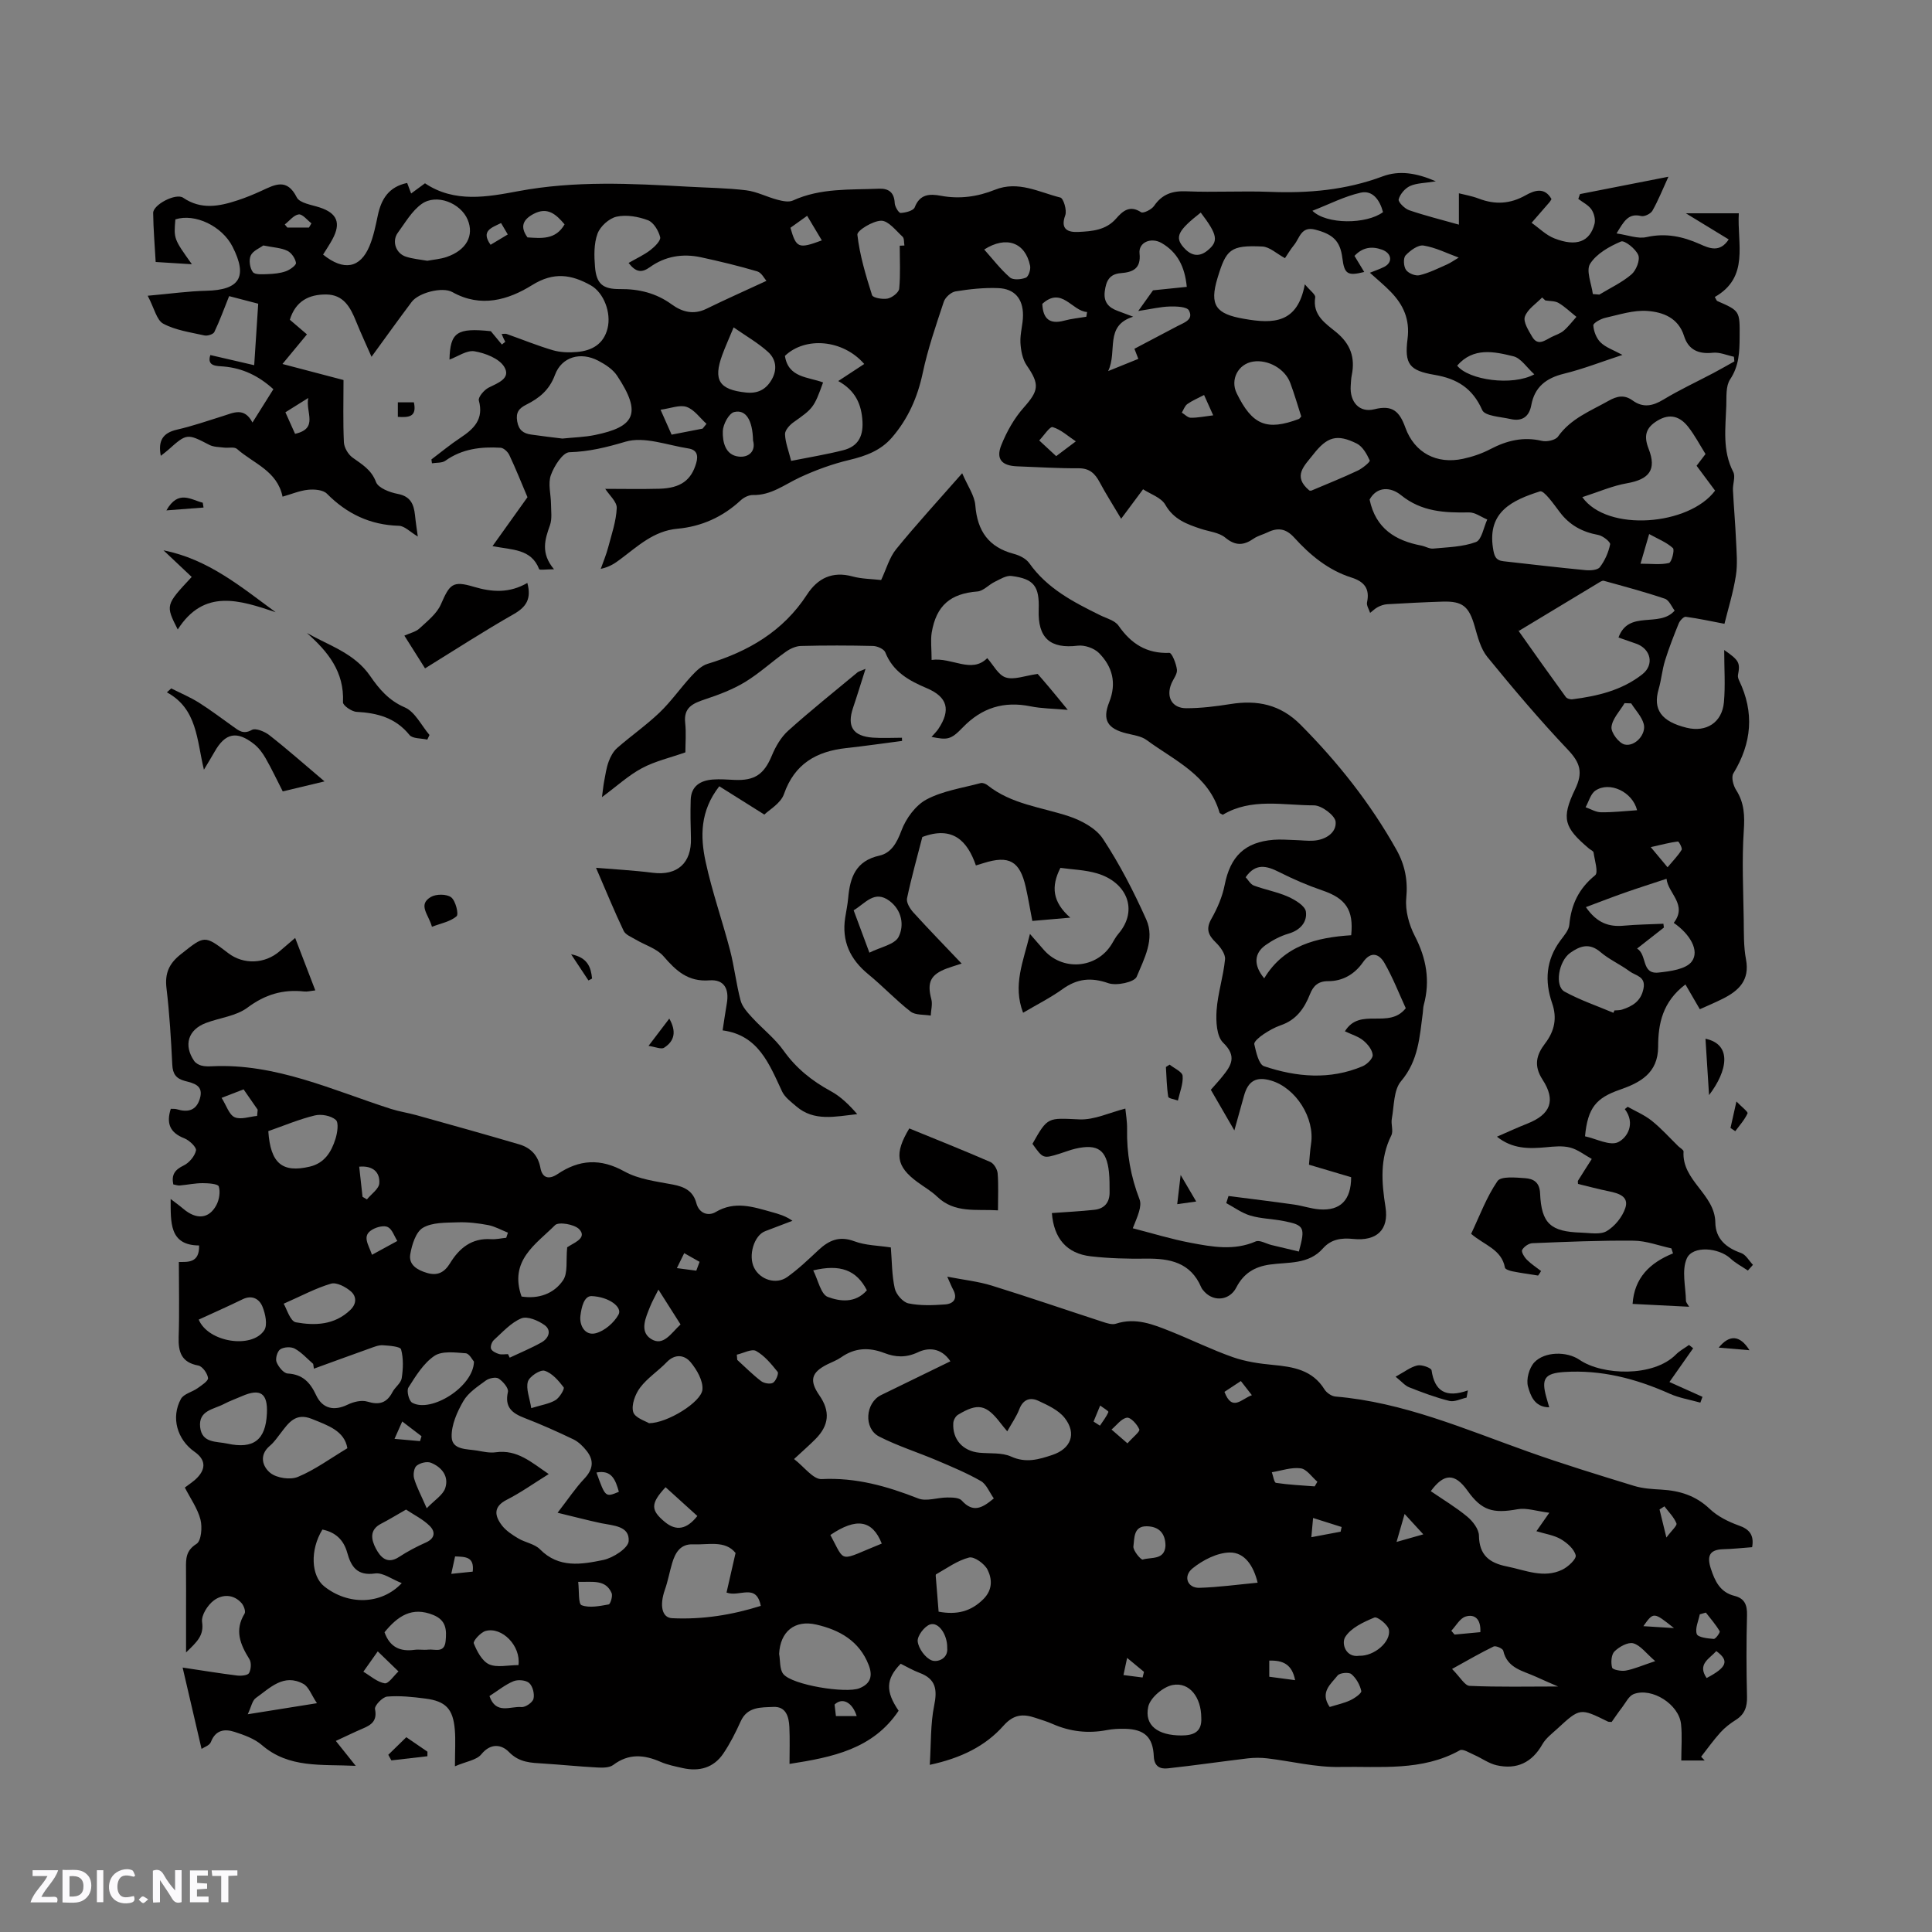 <svg enable-background="new 0 0 400 400" viewBox="0 0 400 400" xmlns="http://www.w3.org/2000/svg"><rect x="0" y="0" width="400" height="400" fill="#808080" stroke="none"/><path d="m37.59 393.81c-.92.31-1.52.05-2-.78-.7-1.2-1.52-2.34-2.47-3.78v4.59c-.55.03-.95.05-1.41.07-.03-.37-.06-.64-.06-.91 0-1.91 0-3.81 0-5.7 1.13-.41 1.77-.03 2.29.91.62 1.11 1.38 2.14 2.31 3.19v-4.2h1.35v6.61z" fill="#fbfafc"/><path d="m12.94 393.88v-6.75c1.9.19 3.93-.54 5.37 1.29.8 1.01.78 2.88.03 3.97-1.37 1.97-3.4 1.51-5.4 1.49m1.45-1.22c2.04.12 2.92-.58 2.89-2.21-.03-1.51-.98-2.19-2.89-2z" fill="#fbfafc"/><path d="m11.81 393.87h-5.49c.68-2.18 2.47-3.48 3.51-5.45h-3.08v-1.21h5.29c-.71 2.13-2.44 3.48-3.47 5.51.86 0 1.63.04 2.39-.01.79-.05 1.14.21.85 1.16" fill="#fbfafc"/><path d="m39.33 393.86v-6.61h3.7v1.07h-2.22v1.52c.68.04 1.34.09 2.07.13v1.07c-.72.05-1.38.09-2.1.14v1.48h2.4v1.19h-3.85z" fill="#fbfafc"/><path d="m27.71 388.56c-1.15-.3-2.46-.61-3.1.64-.37.73-.41 1.93-.06 2.67.63 1.35 1.99.93 3.17.68.35.94-.01 1.32-.93 1.46-1.62.25-3.05-.27-3.76-1.48-.73-1.24-.6-3.03.31-4.17.88-1.11 2.71-1.7 4-1.16.32.13.44.74.65 1.12-.1.08-.19.16-.28.24" fill="#fbfafc"/><path d="m49.15 387.24v1.07c-.59.02-1.17.05-1.87.08v5.44h-1.48v-5.44h-1.85c-.05-.4-.08-.73-.13-1.15z" fill="#fbfafc"/><path d="m20.06 387.21h1.33v6.62h-1.33z" fill="#fbfafc"/><path d="m30.68 393.25c-.49.38-.8.79-1.05.76-.32-.05-.6-.45-.9-.7.26-.24.51-.64.8-.67.29-.04.62.3 1.15.61" fill="#fbfafc"/><g fill="#010000"><path d="m362.76 320.33c-2.01.15-4 .37-6 .42-2.88.08-3.37 1.47-2.56 3.98.85 2.63 1.93 4.94 4.91 5.68 2.12.53 2.64 1.9 2.59 4-.15 5.62-.14 11.24 0 16.86.05 2.11-.48 3.65-2.29 4.8-1.16.73-2.29 1.59-3.2 2.6-1.44 1.59-2.69 3.35-4.01 5.04.25.26.49.52.74.78-1.44 0-2.88 0-4.85 0 0-2.56.21-5.08-.05-7.54-.43-4.07-5.99-7.63-9.78-6.22-1.02.38-1.67 1.79-2.43 2.78-.77.99-1.47 2.04-2.15 3-.38-.03-.6.01-.77-.07-5.77-2.85-5.78-2.86-10.49 1.48-1.09 1-2.36 1.95-3.07 3.19-2.16 3.82-5.32 5.31-9.49 4.37-1.63-.37-3.09-1.47-4.67-2.16-.96-.42-2.32-1.29-2.93-.95-7.86 4.4-16.51 3.3-24.88 3.46-4.99.1-9.99-1.19-15-1.78-1.33-.16-2.71-.15-4.03 0-5.54.66-11.05 1.47-16.59 2.07-1.59.17-2.79-.4-2.88-2.49-.17-3.99-1.94-5.6-5.94-5.7-1.26-.03-2.56.03-3.8.27-3.87.74-7.58.32-11.18-1.26-1.16-.51-2.38-.88-3.59-1.28-2.53-.85-4.49-.76-6.6 1.62-3.78 4.26-8.81 6.72-15.27 8.11.28-4.43.13-8.45.91-12.27.68-3.33.35-5.51-3.02-6.77-1.37-.51-2.65-1.27-3.91-1.89-3.13 3.19-3.14 5.76-.43 9.73-5.32 7.94-13.66 9.62-22.59 11.01 0-2.59.09-5.12-.03-7.63-.1-2.12-.68-4.3-3.33-4.17-2.52.12-5.36-.1-6.75 2.99-1.04 2.3-2.19 4.59-3.6 6.67-2 2.95-4.99 3.77-8.41 3-1.55-.35-3.14-.66-4.58-1.29-3.41-1.49-6.59-1.77-9.79.64-.8.6-2.2.59-3.31.53-3.7-.19-7.39-.58-11.09-.81-2.61-.17-5.03-.17-7.19-2.39-1.49-1.54-3.75-1.96-5.73.47-.98 1.21-3.12 1.47-5.46 2.48 0-3.23.16-5.44-.03-7.63-.37-4.26-1.88-5.85-6.09-6.39-2.62-.34-5.3-.63-7.91-.41-.96.08-2.66 1.88-2.52 2.59.49 2.43-.74 3.27-2.54 4.03-1.74.74-3.44 1.58-5.57 2.56 1.29 1.62 2.43 3.05 4.12 5.16-7.21-.35-13.82.54-19.44-4.31-1.53-1.32-3.66-2.08-5.64-2.72-2.03-.66-3.93-.44-4.9 2.08-.28.74-1.49 1.12-1.94 1.44-1.35-5.82-2.59-11.13-3.92-16.84 4.01.6 7.64 1.2 11.28 1.65.83.1 2.2-.02 2.47-.51.43-.77.52-2.18.07-2.89-1.89-3.03-3.12-5.96-.99-9.42.27-.44-.15-1.61-.6-2.14-1.67-1.93-4.02-1.88-5.75-.6-1.29.95-2.65 3.09-2.45 4.48.41 2.79-1.02 4.08-3.32 6.3 0-3.23 0-5.69 0-8.15 0-3.08.02-6.15-.01-9.23-.02-2.02-.04-3.71 2.18-5.1.98-.61 1.22-3.44.82-5.01-.59-2.3-2.07-4.36-3.24-6.65.82-.64 1.81-1.24 2.58-2.05 1.88-1.97 1.64-3.81-.58-5.36-3.59-2.52-4.92-7.09-2.81-10.94.58-1.05 2.33-1.42 3.45-2.22.85-.61 2.24-1.5 2.16-2.11-.12-.96-1.16-2.42-2.01-2.58-3.52-.65-4.17-2.81-4.07-5.93.17-5.07.04-10.16.04-15.51 1.79-.02 4.3.29 4.19-3.42-6.23-.04-5.86-4.83-5.89-9.62.87.67 1.77 1.31 2.61 2.02 2.71 2.31 5.32 2.13 6.86-.76.59-1.11.85-2.73.49-3.87-.17-.53-2.17-.67-3.33-.67-1.58 0-3.15.34-4.73.48-.4.04-.82-.12-1.35-.22-.42-2 .32-3.04 2.15-3.92 1.14-.55 2.29-1.92 2.55-3.11.14-.66-1.39-2.12-2.43-2.52-3-1.17-3.75-3.12-2.79-6.1.44.03.87-.03 1.26.09 2.25.68 4.01.31 4.76-2.2.84-2.8-1.33-3.19-3.13-3.67-1.8-.49-2.49-1.45-2.58-3.34-.26-5.29-.57-10.59-1.2-15.85-.37-3.08.52-5.1 2.95-7.02 4.96-3.92 4.85-4.05 9.84-.24 3.16 2.42 7.6 2.25 10.65-.41.95-.83 1.91-1.64 3.2-2.74 1.42 3.71 2.74 7.12 4.17 10.86-.95.1-1.63.3-2.28.23-4.4-.49-8.12.61-11.78 3.35-2.34 1.74-5.7 2.08-8.57 3.16-3.71 1.39-4.69 4.59-2.45 7.87.31.45.93.8 1.47.95.7.19 1.47.19 2.21.15 13.23-.64 24.96 4.95 37.1 8.84 1.7.54 3.49.8 5.22 1.28 7.1 1.98 14.2 3.96 21.27 6.04 2.39.7 3.94 2.27 4.42 4.89.4 2.16 1.81 2.43 3.53 1.28 4.51-3.03 8.87-3.32 13.85-.56 2.95 1.64 6.64 2.07 10.05 2.72 2.42.46 4.19 1.35 4.85 3.84.59 2.23 2.54 2.71 3.98 1.86 4-2.38 7.77-1.08 11.65 0 1.4.39 2.8.77 4.27 1.8-1.88.72-3.76 1.45-5.64 2.15-2.31.86-3.58 5.07-2.28 7.61 1.24 2.44 4.54 3.52 6.83 1.89 2.32-1.65 4.4-3.65 6.49-5.6 2.16-2.01 4.31-2.97 7.41-1.81 2.32.87 4.96.88 7.56 1.28.23 2.85.2 5.73.81 8.48.27 1.23 1.69 2.86 2.84 3.1 2.44.51 5.06.4 7.58.22 1.75-.13 2.67-1.21 1.66-3.09-.35-.64-.61-1.33-1.21-2.66 3.42.67 6.41.98 9.24 1.86 7.68 2.38 15.28 5 22.93 7.49.88.29 1.96.65 2.75.39 4.09-1.34 7.72.15 11.35 1.6 4.3 1.72 8.47 3.78 12.84 5.32 2.64.93 5.52 1.35 8.32 1.61 4.23.4 8.17 1.04 10.67 5.07.44.71 1.48 1.42 2.29 1.48 14.03 1.18 26.78 6.75 39.81 11.39 7.26 2.59 14.64 4.85 22.01 7.11 1.8.55 3.76.66 5.66.77 3.8.22 7.12 1.25 10 4 1.62 1.54 3.83 2.64 5.96 3.41 2.26.77 3.25 2 2.81 4.51zm-165.99-38.49c-1.96-2.91-4.67-2.84-6.69-1.88-2.51 1.19-4.7 1.05-6.98.17-3.2-1.23-6.13-1.1-8.97.9-.86.6-1.88.97-2.83 1.44-3.35 1.68-3.78 3.35-1.66 6.42 2.28 3.29 2.04 6.2-.82 9.07-1.24 1.25-2.58 2.41-4.42 4.12 2.09 1.6 3.96 4.23 5.7 4.15 7.11-.36 13.54 1.47 20.01 4.01 1.7.67 3.98-.2 5.99-.2 1.03 0 2.46 0 3.02.63 2.38 2.64 4.29 1.52 6.64-.44-.94-1.31-1.53-2.93-2.67-3.59-2.9-1.66-6.02-2.96-9.1-4.27-3.98-1.69-8.14-2.99-11.97-4.95-3.26-1.67-2.86-6.98.39-8.58 4.66-2.28 9.32-4.54 14.36-7zm-81.33 31.36c2.25-2.91 3.72-5.14 5.53-7.05 1.82-1.92 2.07-3.76.49-5.76-.74-.94-1.68-1.87-2.73-2.38-3.33-1.6-6.71-3.11-10.16-4.44-2.59-1-4.12-2.25-3.41-5.39.18-.77-1.02-2.17-1.92-2.76-.57-.38-1.98-.09-2.65.4-1.7 1.25-3.64 2.51-4.65 4.25-1.3 2.24-2.51 4.97-2.43 7.44.09 2.74 3.22 2.46 5.34 2.83 1.24.22 2.55.51 3.77.34 4.47-.63 7.41 2.09 10.99 4.51-3.11 1.93-5.78 3.84-8.67 5.31-2.87 1.45-2.53 3.33-1.04 5.3.85 1.12 2.16 1.97 3.4 2.71 1.44.86 3.39 1.13 4.5 2.26 3.9 3.96 8.61 3.13 13.09 2.21 2.04-.42 5.17-2.45 5.27-3.91.21-3.13-3.16-3.2-5.65-3.7-2.84-.6-5.64-1.35-9.07-2.17zm205.33 0c-2.69-.34-4.73-1.06-6.56-.73-5.14.94-7.45.27-10.38-3.84-2.61-3.66-4.85-3.66-7.6.1 2.53 1.74 5.19 3.32 7.54 5.27 1.15.95 2.41 2.59 2.43 3.93.06 4.07 2.18 5.67 5.8 6.39 3.81.76 7.58 2.53 11.45.67 1.21-.58 2.97-2.23 2.78-2.98-.32-1.31-1.78-2.58-3.07-3.34-1.44-.84-3.24-1.09-5.06-1.65.78-1.13 1.32-1.9 2.67-3.82zm-255.78-29.83c-.05-.33-.1-.66-.15-.99-1.25-1.08-2.39-2.38-3.81-3.16-.78-.43-2.25-.35-3 .14-.61.4-1.05 1.91-.78 2.62.38.99 1.47 2.35 2.32 2.39 3.11.18 4.65 1.85 5.88 4.48 1.33 2.86 3.77 3.31 6.52 1.97 1.21-.59 2.89-1 4.09-.63 2.45.75 4.02.29 5.2-1.98.53-1.02 1.75-1.84 1.91-2.87.3-1.96.38-4.09-.13-5.96-.17-.61-2.47-.78-3.81-.86-.9-.05-1.84.37-2.73.68-3.85 1.37-7.68 2.78-11.51 4.17zm143.55 12.97c-.58-.7-.99-1.18-1.37-1.68-2.99-3.89-4.69-4.25-8.84-1.74-.49.3-.92 1.09-.96 1.68-.22 3.41 1.97 5.84 5.41 6.17 2.21.21 4.65-.07 6.57.8 3.08 1.39 5.71.6 8.53-.34 3.83-1.28 5.09-4.41 2.55-7.66-1.26-1.61-3.46-2.62-5.41-3.53-1.71-.81-3.2-.35-3.99 1.74-.6 1.54-1.59 2.94-2.49 4.56zm-51.03 36.14c-.94-4.81-4.41-1.74-7.09-2.76.61-2.67 1.2-5.25 1.87-8.19-2.16-2.7-5.65-1.65-8.81-1.79-2.6-.11-3.67 1.72-4.31 3.86-.55 1.84-.88 3.75-1.52 5.56-1.13 3.23-.61 5.77 1.49 5.87 6.29.31 12.41-.67 18.37-2.55zm3.8 9.94c.26 1.41.07 3.17.86 4.16 1.82 2.29 12.97 4.07 15.75 2.96 2.44-.97 2.77-2.68 1.92-4.85-1.93-4.94-6-7.23-10.84-8.34-4.5-1.03-7.47 1.48-7.69 6.07zm-89.39-42.58c-.6-3.6-4-4.71-7.36-6.07-3.35-1.35-4.8.79-6.42 2.91-.71.92-1.38 1.91-2.26 2.65-2.37 1.99-1.46 4.41.12 5.65 1.34 1.05 4.12 1.45 5.69.79 3.49-1.45 6.62-3.76 10.23-5.93zm62.45-5.18c3.79-.01 10.83-4.37 11.06-6.96.16-1.83-1.15-4.11-2.44-5.66-1.25-1.51-3.22-1.83-4.97 0-1.76 1.83-3.99 3.25-5.49 5.25-1.02 1.35-1.85 3.59-1.43 5.05.35 1.22 2.62 1.9 3.27 2.32zm-51.19 33.11c-2.03-.79-3.9-2.23-5.53-2-3.71.53-4.96-1.41-5.76-4.3-.75-2.69-2.46-4.25-5.14-4.79-2.59 4.2-2.36 9.6.4 11.78 4.9 3.89 11.77 3.84 16.03-.69zm21.63-71.5c.12-.35.23-.71.35-1.06-1.36-.54-2.68-1.3-4.09-1.57-2.07-.39-4.22-.65-6.32-.57-2.44.09-5.23-.02-7.19 1.13-1.47.87-2.28 3.5-2.62 5.48-.37 2.19 1.45 3.27 3.45 3.86 2.19.66 3.62-.1 4.78-1.99 1.93-3.16 4.52-5.27 8.53-4.99 1.03.06 2.08-.19 3.11-.29zm-49.26-22.08c.45 6.7 2.91 8.68 8.58 7.35 3.06-.72 4.48-3.05 5.32-5.73.4-1.26.72-3.38.07-3.95-.99-.87-2.99-1.25-4.34-.92-3.24.78-6.35 2.1-9.63 3.25zm52.43 34.24c3.47.55 6.68-.54 8.59-3.35 1.05-1.54.58-4.11.86-6.83-.29.18.14-.11.58-.37 1.35-.79 3.45-1.76 1.91-3.38-.98-1.03-4.27-1.59-5.01-.84-3.93 3.94-9.56 7.3-6.93 14.77zm-52.72 24.23c.2-4.2-1.34-5.27-5.15-3.61-1.25.55-2.55 1-3.76 1.64-2.1 1.11-5.3 1.31-4.91 4.8.38 3.34 3.36 2.9 5.61 3.39 5.44 1.19 7.95-.74 8.21-6.22zm42.87-10.75c-.3-.32-.96-1.67-1.71-1.73-2.18-.16-4.89-.53-6.48.54-2.26 1.53-3.86 4.16-5.38 6.55-.42.66.09 2.75.77 3.14 3.85 2.19 12.69-3.25 12.8-8.5zm96.2 51.77c3.77.7 6.7-.03 9.28-2.61 1.93-1.94 1.81-4.16.85-6.08-.62-1.24-2.77-2.78-3.82-2.52-2.42.61-4.6 2.22-6.84 3.48-.13.08-.04.6-.02.91.18 2.19.36 4.39.55 6.82zm128.25 15.49c-1.54-.67-3.05-1.31-4.54-2-2.69-1.25-5.98-1.72-6.81-5.42-.1-.44-1.54-1.08-1.99-.86-2.71 1.31-5.32 2.83-8.61 4.65 1.69 1.69 2.63 3.46 3.64 3.5 6.04.27 12.1.13 18.31.13zm-73.87 6.43c-.02-4.13-2.39-7.39-5.92-6.74-1.97.37-4.67 2.66-5.06 4.51-.83 3.86 1.99 5.95 6.9 5.94 2.25-.02 4.28-.55 4.08-3.71zm-207.57-82.39c1.97 4.71 10.99 6.1 13.56 2.22.73-1.1.25-3.4-.35-4.88-.64-1.59-2.13-2.53-4.14-1.54-2.93 1.43-5.92 2.75-9.07 4.2zm42.93 39.33c-1.9 1.08-3.5 2.07-5.17 2.93-2.52 1.29-2 3.39-1.08 5.14.92 1.74 2.32 3.37 4.8 1.74 1.76-1.15 3.64-2.14 5.55-2.99 1.97-.87 1.97-2.29.78-3.45-1.37-1.36-3.19-2.24-4.88-3.37zm-25.34-42.62c.61 1 1.35 3.64 2.53 3.85 3.93.71 7.99.59 11.26-2.55 1.42-1.36 1.24-2.87.14-3.84-1.08-.94-2.98-1.95-4.13-1.61-3.18.93-6.15 2.55-9.8 4.15zm20.88 68.02c1.1 3.11 3.25 4.04 6.2 3.64.93-.13 1.9.07 2.83-.04 1.39-.16 3.36.82 3.62-1.76.23-2.33.14-4.31-2.54-5.41-4.45-1.82-7.4.25-10.11 3.57zm180.77-10.26c-.85-3.52-2.7-6.29-5.77-6.25-2.61.04-5.57 1.56-7.69 3.27-2.06 1.66-1.05 4.13 1.43 4.04 3.95-.12 7.89-.67 12.03-1.06zm-155.2-47.32c.12.24.23.49.35.73 2.2-1.04 4.46-1.97 6.58-3.16 1.5-.84 2.15-2.5.63-3.59-1.32-.95-3.57-1.9-4.8-1.39-2.15.89-3.89 2.86-5.69 4.49-.43.39-.76 1.33-.58 1.81.19.5 1.01.89 1.62 1.08.58.17 1.25.03 1.89.03zm-39.56 72.27c-1.15-1.71-1.69-3.39-2.81-4-4.09-2.23-6.92.86-9.85 2.93-.74.53-.94 1.83-1.67 3.36 5.14-.82 9.28-1.48 14.33-2.29zm215.8-9.82c3.08.1 6.58-2.87 6.14-5.38-.19-1.05-2.4-2.78-3-2.54-2.25.93-4.87 2.14-6.05 4.04-.82 1.34.1 4.31 2.91 3.88zm-174.08 1.93c.54-3.97-3.4-7.99-6.79-7.07-1.03.28-2.65 2.08-2.46 2.57.66 1.65 1.72 3.67 3.17 4.34 1.66.73 3.9.16 6.08.16zm72.14-77.6c-2.15-4.18-5.49-5.46-11.11-4.12 1.01 1.98 1.57 4.96 3.03 5.5 2.43.9 5.65 1.4 8.08-1.38zm3.08 52.44c-1.95-4.9-5.25-5.42-10.64-1.78 3.21 5.97 1.59 5.42 10.64 1.78zm-60.12-51.24c-1.51.02-2.04 2.23-2.27 4.06-.25 2.02.96 4.21 3.18 3.63 1.83-.48 3.78-2.17 4.71-3.86.84-1.52-1.94-3.69-5.62-3.83zm18.46 5.87c-1.54-2.42-2.92-4.6-4.58-7.21-.73 1.47-1.3 2.46-1.72 3.51-.9 2.26-2.25 5.1.14 6.67 2.57 1.69 4.2-1.16 6.16-2.97zm-52.55 38.06c1.63-1.7 3.35-2.73 3.83-4.17.81-2.42-.71-4.35-2.96-5.25-.82-.33-2.26.03-2.97.62-.55.45-.74 1.84-.51 2.64.49 1.7 1.36 3.29 2.61 6.16zm21.64-20.73c2.08-.65 3.71-.88 5.01-1.65.85-.51 1.94-2.35 1.7-2.66-1.06-1.39-2.4-2.96-3.96-3.43-.9-.27-3.14 1.19-3.45 2.26-.43 1.49.37 3.34.7 5.48zm27.81 16.37c-3.14 3.39-3.11 4.75-.13 7.21 2.32 1.91 4.49 1.56 6.71-1.25-2.14-1.95-4.3-3.9-6.58-5.96zm-36.46 43.24c1.34 3.91 4.37 2.06 6.61 2.28.81.08 2.3-.93 2.5-1.7.25-1-.14-2.6-.88-3.27-.68-.62-2.34-.76-3.26-.38-1.72.71-3.22 1.95-4.97 3.07zm173.96 2.26c1.53-.48 2.99-.78 4.29-1.4.9-.42 2.35-1.45 2.25-1.91-.29-1.28-1.05-2.65-2.05-3.49-.54-.45-2.43-.27-2.86.29-1.36 1.75-3.74 3.44-1.63 6.51zm-122.75-72.94c.03.36.06.72.09 1.08 1.63 1.48 3.19 3.06 4.93 4.39.61.46 1.89.69 2.47.35.6-.35 1.23-1.93.96-2.26-1.3-1.62-2.71-3.35-4.47-4.33-.9-.5-2.63.47-3.98.77zm190.14 63.45c-1.9-1.64-3.05-3.28-4.54-3.69-1.1-.3-2.92.72-3.89 1.68-.67.66-.77 2.32-.49 3.35.12.45 1.9.79 2.82.62 1.7-.31 3.34-1.04 6.1-1.96zm-101.39-23.88c-.01-2.68-1.45-4.02-3.91-4.04-2.76-.03-2.5 2.53-2.73 4.15-.12.86 1.57 2.86 1.93 2.74 1.74-.55 4.51.17 4.71-2.85zm-45.19 21.12c.05-2.68-1.76-5.4-3.53-4.84-1.18.37-2.71 2.4-2.58 3.52.17 1.47 1.57 3.41 2.91 3.93 1.14.44 3.44-.31 3.2-2.61zm-76.4-13.65c.22 1.82-.01 4.56.7 4.83 1.63.62 3.75.17 5.61-.16.35-.06.88-1.73.61-2.35-1.25-2.86-3.89-2.26-6.92-2.32zm-41.5 14.39c-1.33 1.88-2.15 3.04-2.98 4.21 1.46.86 2.85 2.14 4.41 2.4.8.13 1.9-1.58 2.86-2.46-1.23-1.2-2.47-2.39-4.29-4.15zm193.98-34.16c.19-.32.38-.64.56-.96-1.15-.98-2.2-2.61-3.46-2.78-1.92-.26-3.97.49-5.97.81.28.76.47 2.14.86 2.2 2.65.4 5.34.52 8.01.73zm-218.96-76.7c.04-.43.08-.86.12-1.29-.95-1.37-1.9-2.74-2.92-4.21-1.44.55-2.67 1.03-4.55 1.76 1.01 1.61 1.55 3.49 2.7 4.01 1.26.56 3.08-.13 4.65-.27zm23.79 28.75c1.88-1.03 3.56-1.95 5.24-2.86-.63-1-1.05-2.4-1.95-2.87-.79-.41-2.28-.03-3.18.49-2.26 1.28-.9 2.98-.11 5.24zm276.16 74.08c-.42.12-.84.24-1.26.36-.27 1.38-1.02 2.93-.62 4.08.24.69 2.26.92 3.51 1.01.4.03 1.37-1.36 1.23-1.59-.8-1.37-1.87-2.59-2.86-3.86zm-278.81-92.32c.23 2.12.46 4.18.69 6.24.3.18.61.35.91.53.9-1.11 2.49-2.18 2.56-3.34.15-2.25-1.28-3.69-4.16-3.43zm159.06 57.28c1.15-1.3 2.64-2.45 2.45-2.89-.44-1.05-1.8-2.54-2.57-2.42-1.16.18-2.13 1.57-3.18 2.45.9.79 1.81 1.57 3.3 2.86zm73.06 39.09c.15-2.74-1.2-3.8-3.05-3.23-1.18.36-1.99 1.92-2.96 2.94.22.26.45.52.67.79 1.73-.16 3.46-.32 5.34-.5zm48.85 3.92c-1.41 1.59-3.99 2.69-2 5.58 4.23-2.23 4.74-3.58 2-5.58zm-77.78-24.72c.07-.32.14-.65.21-.97-1.88-.59-3.76-1.19-5.91-1.87-.16 1.73-.25 2.72-.36 3.98 2.22-.42 4.14-.78 6.06-1.14zm-9.42 30.74c-.64-3.29-2.51-4.13-5.35-4.05v3.34c1.76.23 3.39.45 5.35.71zm-8.95-59c-.85-1.09-1.53-1.97-2.28-2.93-1.28.84-2.37 1.56-3.4 2.24 1.61 4.21 3.53 1.43 5.68.69zm-175.91 5.44c-.61 1.38-1.11 2.49-1.6 3.6 1.76.16 3.52.31 5.28.47.1-.34.21-.68.31-1.02-1.17-.9-2.34-1.8-3.99-3.05zm211.4 23.37c-1.22-1.34-2.19-2.39-3.87-4.22-.62 2.16-1.02 3.56-1.67 5.79 2.5-.71 3.84-1.09 5.54-1.57zm-166.55-8.81c-.7-2.49-1.49-4.59-4.64-3.99 1.85 5.15 1.85 5.15 4.64 3.99zm16.03-45.78c.23-.61.45-1.22.68-1.83-1.06-.6-2.12-1.2-3.18-1.8-.51 1.03-1.01 2.06-1.52 3.1 1.34.17 2.68.35 4.02.53zm-46.29 62.31c.37-3.13-1.53-3.06-3.65-3.15-.26 1.19-.48 2.23-.79 3.61 1.81-.19 3.12-.33 4.44-.46zm79.5 29.91c-.87-2.81-2.93-3.97-4.58-2.39.08.7.18 1.57.28 2.39zm167.23-43.43c-.34.22-.67.43-1.01.65.39 1.58.78 3.16 1.42 5.81 1.08-1.46 2.27-2.48 2.08-2.93-.52-1.3-1.62-2.37-2.49-3.53zm-108.04 35.44c.1-.39.19-.78.29-1.17-.94-.78-1.89-1.56-3.49-2.89-.33 1.53-.55 2.54-.76 3.55 1.31.17 2.64.34 3.96.51zm103.68-10.63c2.24.14 4 .25 6.34.4-4.23-3.37-4.23-3.37-6.34-.4zm-113.83-42.36c.44.28.88.57 1.32.85.61-.93 1.33-1.82 1.75-2.83.08-.18-1.1-.88-1.7-1.34-.46 1.1-.92 2.21-1.37 3.32z"/><path d="m318.45 264.09c-1.76-.28-3.54-.52-5.29-.87-.58-.11-1.52-.42-1.58-.77-.68-3.8-4.3-4.66-7-7 1.75-3.67 3.17-7.59 5.46-10.92.72-1.04 3.77-.74 5.72-.6 1.67.12 3 .78 3.1 3.15.27 6.25 2.19 7.93 8.49 8.12 1.8.05 3.95.49 5.31-.32 1.67-.99 3.22-2.91 3.84-4.76.81-2.41-1.38-3.06-3.37-3.47-2.17-.44-4.3-1.02-6.42-1.53 0-.31-.08-.55.01-.69.93-1.5 1.89-2.99 2.84-4.48-1.49-.82-2.89-1.95-4.48-2.36-1.58-.41-3.35-.22-5.02-.06-3.51.32-6.92.38-10.13-2.19 2.25-.98 4.26-1.91 6.32-2.72 4.73-1.88 5.95-4.73 3.12-9.09-1.9-2.93-1.26-5.16.52-7.49 1.96-2.56 2.53-5.26 1.46-8.34-1.58-4.58-1.27-8.94 1.7-12.96.75-1.02 1.76-2.14 1.86-3.28.39-4.21 1.98-7.51 5.34-10.24.72-.58-.1-3.11-.32-4.72-.04-.31-.62-.54-.94-.81-5.13-4.34-5.82-6.19-2.88-12.28 1.67-3.46 1.07-5.48-1.48-8.17-5.83-6.15-11.32-12.64-16.68-19.21-1.39-1.7-2-4.14-2.63-6.34-1.19-4.13-2.46-5.26-6.68-5.13-3.81.12-7.62.32-11.43.54-.66.04-1.34.27-1.93.58-.59.3-1.07.8-1.61 1.21-.23-.73-.78-1.53-.64-2.18.61-2.84-.58-4.29-3.21-5.13-4.78-1.51-8.56-4.63-11.85-8.26-1.73-1.91-3.4-2.14-5.54-1.1-.95.46-2.03.71-2.88 1.3-2.06 1.43-3.76 1.54-5.87-.21-1.29-1.07-3.32-1.25-5.02-1.81-2.92-.97-5.65-1.94-7.39-4.99-.86-1.51-3.12-2.23-4.61-3.21-1.6 2.16-2.91 3.91-4.54 6.1-1.77-2.99-3.2-5.21-4.43-7.53-.97-1.82-2.09-2.93-4.38-2.92-4.23.03-8.46-.25-12.69-.4-3.21-.11-4.48-1.5-3.3-4.42 1.11-2.76 2.65-5.51 4.61-7.72 3.15-3.55 3.36-4.81.64-8.76-.88-1.28-1.21-3.1-1.3-4.7-.1-1.88.53-3.78.53-5.67.01-3.44-1.74-5.5-5.14-5.63-2.93-.12-5.92.21-8.82.68-.93.15-2.14 1.23-2.44 2.15-1.62 4.88-3.31 9.77-4.37 14.79-1.07 5.02-3.04 9.46-6.35 13.3-2.3 2.68-5.39 3.84-8.81 4.65-3.54.84-7.03 2.11-10.33 3.65-3.14 1.47-5.91 3.71-9.66 3.62-.85-.02-1.89.5-2.54 1.11-3.72 3.45-8.13 5.42-13.1 5.87-4.92.45-8.2 3.63-11.83 6.33-1.08.81-2.18 1.58-4.03 1.98.52-1.47 1.13-2.92 1.53-4.43.71-2.7 1.66-5.42 1.78-8.16.06-1.3-1.55-2.68-2.38-3.98 3.54 0 7.36.08 11.18-.02 4.46-.12 6.62-1.78 7.65-5.3.5-1.71.06-2.78-1.61-3.04-4.37-.68-9.16-2.55-13.03-1.4-3.92 1.16-7.53 2.06-11.61 2.18-1.37.04-3.17 2.86-3.84 4.75-.63 1.76.01 3.96.03 5.97.01 1.46.25 3.05-.21 4.37-1.05 2.95-1.99 5.78.83 9.14-1.67 0-2.98.22-3.08-.03-1.63-4.23-5.59-3.96-9.65-4.76 2.58-3.61 4.93-6.89 7.24-10.13-1.26-2.97-2.42-5.89-3.76-8.73-.31-.66-1.16-1.47-1.81-1.51-4.05-.24-7.96.21-11.43 2.69-.7.5-1.84.37-2.78.53-.04-.27-.07-.53-.11-.8 1.99-1.5 3.91-3.1 5.99-4.47 2.81-1.86 4.89-3.86 3.83-7.73-.19-.68 1.09-2.19 2.02-2.66 1.95-.98 4.69-1.93 3.23-4.32-1.06-1.73-3.92-2.83-6.15-3.21-1.6-.27-3.47 1.1-5.18 1.72.14-5.68 1.55-6.61 8.56-5.88.9 1.09 1.6 1.93 2.29 2.76.23-.19.47-.37.7-.56-.13-.27-.28-.53-.4-.8-.11-.24-.21-.49-.35-.83.45 0 .78-.08 1.05.01 3.18 1.12 6.32 2.41 9.55 3.36 1.58.46 3.37.51 5.03.36 3.07-.27 5.49-1.62 6.3-4.89.8-3.24-.79-7.39-3.47-8.9-4.01-2.25-7.68-2.84-12.14-.06-4.94 3.08-10.63 4.76-16.51 1.46-2.08-1.17-7.01.13-8.43 2.02-2.78 3.7-5.48 7.47-8.32 11.37-.99-2.27-2.17-4.79-3.21-7.36-1.16-2.88-2.58-5.51-6.16-5.54-3.59-.04-6.37 1.38-7.54 5.23 1.11.95 2.28 1.95 3.54 3.03-1.66 2-3.2 3.87-5.07 6.13 4.5 1.18 8.71 2.29 12.64 3.32 0 4.45-.12 8.67.08 12.88.05 1.1.87 2.5 1.77 3.16 1.95 1.42 3.9 2.48 4.88 5.08.46 1.23 2.83 2.14 4.47 2.45 2.67.5 3.36 2.13 3.6 4.4.16 1.58.41 3.16.58 4.43-1.58-.94-2.73-2.19-3.91-2.22-5.94-.17-10.75-2.46-14.91-6.65-.79-.8-2.6-.94-3.88-.81-1.74.17-3.43.9-5.3 1.43-1.1-5.37-6.04-6.87-9.43-9.88-.55-.49-1.8-.16-2.71-.28-1.02-.13-2.14-.11-3.01-.56-4.59-2.38-4.68-2.41-8.51 1.02-.45.41-.95.76-1.55 1.24-.59-3.09.38-4.74 3.36-5.42 3.19-.73 6.31-1.81 9.44-2.79 2.22-.69 4.47-1.95 6.18 1.32 1.63-2.6 2.96-4.73 4.33-6.9-3.03-2.75-6.32-4.35-10.28-4.7-1.31-.12-3.58.05-2.77-2.37 2.95.68 5.86 1.35 9.08 2.1.31-4.75.56-8.54.83-12.73-2.04-.53-4.02-1.05-6.02-1.57-1.07 2.66-1.95 5.11-3.07 7.44-.23.47-1.43.84-2.05.7-2.89-.65-5.96-1.07-8.51-2.43-1.38-.73-1.85-3.17-3.23-5.79 4.83-.43 8.46-.95 12.1-1.03 6.96-.15 8.65-2.87 5.46-9.14-2.17-4.26-7.78-6.94-11.83-5.64-.34 4.02-.34 4.02 3.42 9.29-2.53-.16-4.79-.3-7.5-.47-.19-3.45-.48-6.8-.52-10.14-.02-1.73 4.7-4.19 6.21-3.16 3.71 2.53 7.46 1.79 11.26.54 1.71-.56 3.38-1.25 5.01-2 2.76-1.28 5.23-2.64 7.25 1.38.6 1.2 3.08 1.54 4.75 2.09 3.61 1.18 4.47 3.21 2.62 6.62-.59 1.09-1.29 2.12-1.92 3.14 4.28 3.45 7.69 2.82 9.6-1.75.85-2.03 1.28-4.24 1.74-6.4.72-3.37 2.27-5.89 6.07-6.68.24.63.47 1.24.82 2.18 1.08-.8 1.98-1.45 2.87-2.11 6.12 4.11 12.93 2.82 19.31 1.63 11.73-2.2 23.4-1.59 35.14-.93 4.02.23 8.06.26 12.05.75 2.21.27 4.3 1.39 6.49 1.96 1.02.27 2.32.55 3.19.15 5.72-2.61 11.8-2.19 17.81-2.44 2-.08 3.16.76 3.26 2.97.03.74.83 2.07 1.23 2.05 1.02-.05 2.64-.46 2.91-1.16 1.07-2.79 3.14-2.82 5.41-2.4 3.88.73 7.61.2 11.2-1.24 4.83-1.94 9.13.51 13.55 1.61.64.16 1.39 2.65 1.01 3.67-1.11 3.01.69 3.55 2.72 3.45 2.81-.14 5.7-.34 7.82-2.78 1.32-1.51 2.8-2.86 5.16-1.3.44.29 2.17-.55 2.68-1.3 1.69-2.46 3.81-3.16 6.74-3.03 5.72.24 11.46-.11 17.18.11 8.02.32 15.81-.36 23.4-3.2 3.43-1.28 6.97-.74 11.03 1.02-2.31.38-3.97.35-5.34.97-1.04.47-2.07 1.68-2.36 2.76-.15.54 1.23 1.93 2.16 2.25 3.26 1.12 6.63 1.95 10.31 2.99 0-2.46 0-4.44 0-6.49 1.07.28 2.64.54 4.09 1.09 3.38 1.3 6.51 1.13 9.71-.67 1.79-1.01 3.94-1.79 5.37.78-.18.29-.27.48-.4.63-1.24 1.43-2.48 2.85-3.72 4.28 1.57 1.1 2.99 2.56 4.73 3.23 4.55 1.78 7.34.7 8.3-3.02.23-.9-.1-2.2-.65-2.99-.63-.91-1.79-1.46-2.71-2.17.12-.33.24-.67.35-1 5.89-1.16 11.78-2.31 18.31-3.59-1.24 2.71-2.13 4.95-3.31 7.03-.36.64-1.66 1.27-2.32 1.11-2.67-.66-3.59 1.09-5.11 3.6 2.33.33 4.41 1.17 6.2.76 3.98-.89 7.49-.14 11.08 1.46 1.88.84 4.1 1.84 5.94-.98-2.86-1.74-5.53-3.37-8.87-5.41h10.96c-.37 6.33 2.25 13.21-4.97 17.33.3.5.36.76.51.83 4.71 2.06 4.67 2.05 4.63 7.46-.02 3.08-.11 5.98-1.97 8.77-.92 1.38-.73 3.59-.79 5.44-.15 4.62-.85 9.28 1.44 13.72.51.98-.13 2.5-.06 3.77.17 3.43.48 6.86.63 10.29.11 2.48.36 5.02-.03 7.45-.56 3.53-1.64 6.99-2.36 9.93-2.79-.53-5.38-1.1-8.01-1.45-.43-.06-1.22.79-1.46 1.38-1.03 2.53-2.03 5.09-2.84 7.7-.59 1.91-.75 3.96-1.31 5.88-1.24 4.23.53 6.73 5.82 8.02 4.04.98 7.31-1.09 7.69-5.29.31-3.45.06-6.94.06-10.81 3.11 2.15 3.33 2.65 2.85 5.18-.07.35.07.78.23 1.12 3.2 6.64 2.63 12.99-1.19 19.25-.47.77-.02 2.5.57 3.42 1.71 2.67 1.8 5.35 1.59 8.46-.41 6.1-.1 12.25-.01 18.38.04 2.75-.04 5.56.47 8.25.81 4.31-1.49 6.48-4.83 8.15-1.6.8-3.26 1.5-4.73 2.16-1.01-1.74-1.97-3.39-2.98-5.13-4.76 3.6-5.65 8.17-5.65 12.89-.01 5.52-3.79 7.46-7.95 8.91-4.84 1.69-6.63 3.68-7.19 9.64 2.28.48 5.18 2.05 6.88 1.2 1.92-.95 3.6-3.88 1.36-6.83.2-.16.4-.32.6-.48 1.67.94 3.48 1.7 4.96 2.88 1.98 1.58 3.69 3.5 5.51 5.28.38.37 1.11.76 1.09 1.1-.38 6.05 6.5 8.8 6.58 14.7.05 3.35 2.21 5.22 5.33 6.31.99.34 1.65 1.61 2.46 2.45-.35.39-.7.79-1.05 1.18-1.21-.82-2.55-1.51-3.61-2.5-2.43-2.25-7.84-2.72-9.04.01-1.09 2.47-.23 5.81-.17 8.76.01.35.36.7.66 1.23-4.01-.2-7.8-.39-11.71-.59.36-5.39 3.56-8.51 8.37-10.46-.11-.35-.23-.69-.34-1.04-2.61-.56-5.21-1.57-7.82-1.59-6.99-.07-13.98.24-20.96.52-.76.03-1.75.73-2.12 1.4-.21.39.45 1.49.98 2.02.88.89 1.95 1.57 2.94 2.34-.17.33-.39.63-.61.94zm-48.3-205.23c1.1 1.33 2.24 2.11 2.15 2.7-.6 3.71 2.17 5.43 4.34 7.21 2.97 2.44 3.96 5.26 3.23 8.89-.15.72-.17 1.47-.22 2.21-.23 3.34 1.78 5.65 4.91 4.86 3.76-.95 5.2.47 6.4 3.79 1.91 5.28 6.53 7.64 11.95 6.47 1.95-.42 3.91-1.09 5.67-2.01 3.4-1.78 6.81-2.61 10.66-1.7 1.01.24 2.8-.15 3.32-.88 2.66-3.77 6.75-5.31 10.5-7.43 1.76-.99 3.26-1.28 4.95-.06 2.16 1.57 4.15 1.17 6.38-.18 3.34-2.02 6.91-3.68 10.38-5.51 1.45-.77 2.87-1.59 4.31-2.39-.03-.32-.06-.65-.09-.97-1.45-.3-2.95-.98-4.35-.83-2.98.33-5.08-.61-5.97-3.45-1.19-3.8-4.39-4.96-7.58-5.2-2.86-.22-5.84.77-8.73 1.42-.95.21-2.52 1.09-2.48 1.57.08 1.23.64 2.69 1.51 3.53 1.08 1.05 2.67 1.57 4.52 2.58-4.33 1.42-8.17 2.93-12.14 3.9-3.66.9-6.04 2.74-6.73 6.49-.45 2.46-1.95 3.42-4.29 2.89-2.06-.47-5.32-.61-5.87-1.86-2.01-4.54-5.22-6.5-9.87-7.29-5.22-.89-6.26-2.2-5.59-7.47.51-4.02-.87-7.03-3.48-9.72-1.31-1.36-2.79-2.56-4.32-3.95 1.04-.42 2.04-.75 2.97-1.22 1.82-.94 1.56-2.83-.46-3.56-2.17-.78-4.06-.46-5.7 1.29.73 1.2 1.35 2.23 2.02 3.33-3.48.87-4.11.42-4.53-2.89-.44-3.53-1.94-4.93-5.63-5.88-2.92-.75-3.2 1.75-4.36 3.17-.79.97-1.43 2.07-1.89 2.74-1.71-.92-3.16-2.33-4.67-2.41-6.69-.32-7.5.62-9.29 6.5-1.73 5.69-.33 7.47 5.49 8.47 6.09 1.08 11.08.95 12.58-7.15zm44.25 71.8c-.04-.62-.13-.23.02-.02 3.22 4.57 6.46 9.13 9.75 13.65.24.34.94.55 1.39.49 5.2-.66 10.27-1.87 14.46-5.17 2.55-2 1.75-5.28-1.26-6.34-1.18-.42-2.37-.82-3.67-1.28 2.12-5.82 8.44-1.92 11.63-5.57-.61-.78-1.14-2.16-2.02-2.46-4.16-1.41-8.41-2.54-12.64-3.71-.32-.09-.79.23-1.15.45-5.37 3.23-10.73 6.47-16.51 9.96zm-184.26-76.22c1.67-.96 3.21-1.66 4.51-2.66.9-.69 2.2-1.98 2.03-2.68-.33-1.33-1.36-3.06-2.52-3.5-2.01-.76-4.46-1.19-6.5-.74-1.55.34-3.4 2.01-3.95 3.52-.77 2.09-.71 4.6-.52 6.89.29 3.51 1.62 4.61 5.16 4.58 3.93-.04 7.49.82 10.73 3.18 2.12 1.54 4.5 2.21 7.16.91 3.91-1.92 7.89-3.68 12.44-5.79-.4-.44-1-1.69-1.89-1.96-3.85-1.14-7.76-2.08-11.69-2.93-3.78-.81-7.42-.21-10.57 2.07-1.65 1.17-2.84 1.1-4.39-.89zm197.46 48.49c5.2 7.3 22.12 5.88 27.49-1.35-1.24-1.66-2.49-3.35-3.83-5.15.6-.78 1.15-1.51 1.85-2.43-1.18-1.88-2.21-3.86-3.56-5.59-1.67-2.14-3.75-2.92-6.39-1.32-2.43 1.47-2.88 3.15-1.83 5.83 1.7 4.35.12 6.32-4.46 7.13-3.01.52-5.89 1.79-9.27 2.88zm-211.16-12.13c2.35-.25 4.59-.29 6.75-.74 8.12-1.67 9.83-4.36 4.57-12.28-.88-1.33-2.46-2.35-3.92-3.11-3.62-1.89-7.55-.82-8.94 2.95-1.16 3.14-3.26 4.82-5.94 6.16-1.49.75-2.2 1.58-1.88 3.45.31 1.84 1.29 2.51 2.87 2.74 2.18.32 4.39.57 6.49.83zm62.49-15.44c-4.4-5.08-12.2-5.72-16.42-1.68.69 4.56 4.82 4.34 7.9 5.5-1.87 5.21-2.08 5.39-6.1 8.23-.81.57-1.81 1.67-1.78 2.49.06 1.71.74 3.41 1.27 5.52 3.81-.76 7.34-1.33 10.79-2.21 2.9-.74 4.13-2.67 3.98-5.85-.18-3.7-1.49-6.51-5.02-8.47 1.91-1.26 3.56-2.34 5.38-3.53zm139.91 26.37c-5.72 1.83-10.89 4.21-9.74 11.71.25 1.63.51 2.58 2.19 2.76 5.65.63 11.29 1.3 16.94 1.84 1 .1 2.52.01 3-.61 1.04-1.36 1.79-3.06 2.13-4.73.1-.49-1.51-1.78-2.48-1.95-3.27-.6-5.9-2.01-7.93-4.7-1.26-1.66-3.29-4.58-4.11-4.32zm-89.41-24.9c2.57-1.04 4.38-1.78 6.25-2.53-.32-.82-.55-1.42-.81-2.09 3.1-1.63 5.99-3.15 8.88-4.68 1.35-.72 3.45-1.32 2.4-3.26-.42-.78-2.6-.85-3.97-.81-1.9.05-3.78.51-6.52.93 1.55-2.17 2.52-3.51 3.06-4.28 2.65-.27 4.73-.49 6.99-.72-.4-4.2-1.95-7.17-5.19-9.06-2.22-1.29-4.83-.14-4.59 2.13.34 3.2-1.45 3.9-3.87 4.09-2.41.19-3.06 1.67-3.33 3.77-.28 2.22.78 3.36 2.68 4.05.98.36 1.96.73 3.2 1.2-6.01 1.88-3.19 7.11-5.18 11.26zm115.61 105.11c-3.22 1.07-5.92 1.92-8.6 2.86-2.61.92-5.19 1.92-8.1 3.01 2.31 3.34 4.81 4.13 7.89 3.84 2.71-.25 5.44-.27 8.16-.4.03.26.07.52.1.79-1.73 1.35-3.45 2.71-5.55 4.35 2.15 1.3.82 5.35 4.44 4.97 2.42-.26 5.68-.68 6.88-2.29 1.69-2.25-.42-5.73-3.73-8 2.92-3.78-1.2-6.12-1.49-9.13zm-61.48-78.51c1.26 6.02 5.36 8.51 10.73 9.53.83.16 1.66.7 2.44.62 2.98-.29 6.11-.34 8.85-1.36 1.19-.45 1.59-3.04 2.34-4.66-1.26-.52-2.53-1.5-3.79-1.47-5.04.09-9.79-.12-14.06-3.57-2.13-1.74-4.99-1.86-6.51.91zm50.48 106.26c.07-.16.14-.33.21-.49.53-.05 1.08-.01 1.57-.17 2.19-.71 3.94-1.75 4.45-4.37.5-2.53-1.65-2.65-2.85-3.54-1.95-1.45-4.25-2.45-6.08-4.02-2.29-1.95-4.23-1.24-6.23.17-2.42 1.7-3.3 6.89-1.16 8.05 3.2 1.75 6.71 2.94 10.09 4.37zm-245.57-155.7c1.34-.25 2.73-.35 4.01-.79 4.08-1.4 5.73-4.43 4.34-7.73-1.46-3.45-6.45-5.43-9.51-3.25-2.03 1.44-3.4 3.87-4.94 5.96-1.29 1.75-.43 4.3 1.7 4.97 1.39.45 2.88.57 4.4.84zm180.94 32.24c-.71-2.19-1.4-4.61-2.28-6.96-1.09-2.93-4.61-4.88-7.67-4.41-3.11.47-4.8 3.72-3.42 6.55 3.22 6.6 6.21 7.84 12.89 5.33.09-.03.15-.15.48-.51zm-83.13-35.36c.32-.01.65-.03.97-.04-.12-.62-.01-1.48-.38-1.82-1.39-1.28-2.94-3.32-4.42-3.31-1.74.01-5.03 2.04-4.94 2.89.48 4.24 1.74 8.42 3.04 12.52.18.56 2.22.92 3.25.7.93-.2 2.29-1.26 2.37-2.04.28-2.94.11-5.93.11-8.9zm-34.39 16.91c-1 2.42-1.74 4.03-2.35 5.7-1.93 5.25-.63 7.21 4.93 7.79 2.4.25 4.1-.61 5.28-2.64 1.24-2.13.93-4.27-.76-5.79-2.04-1.84-4.47-3.23-7.1-5.06zm119.2 33.77c.04 0 .28.09.45.01 3.19-1.35 6.41-2.64 9.55-4.12 1-.47 2.63-1.82 2.5-2.11-.6-1.32-1.47-2.89-2.69-3.5-4.13-2.05-6.15-1.4-9.02 2.28-1.78 2.29-4.37 4.47-.79 7.44zm58.69-40.67c.45.04.9.07 1.35.11 2.24-1.36 4.67-2.49 6.64-4.17.98-.84 1.83-2.98 1.42-4-.52-1.29-2.85-3.13-3.58-2.82-2.4 1.02-5.06 2.51-6.39 4.61-.9 1.41.29 4.14.56 6.27zm-12.12 16.62c-1.56-1.41-2.75-3.34-4.32-3.73-4.01-.99-8.31-1.92-11.65 1.93 2.36 2.99 11.43 4.28 15.97 1.8zm2.28-15.3c-.22-.2-.44-.4-.66-.61-1.25 1.3-3.03 2.42-3.57 3.97-.38 1.09.75 2.86 1.51 4.16 1.19 2.03 2.66.72 4.02.05.85-.42 1.81-.71 2.5-1.3.98-.84 1.77-1.9 2.64-2.87-1.22-.97-2.35-2.08-3.68-2.87-.76-.45-1.83-.37-2.76-.53zm-33.6-18.28c-.68-2.56-2.17-4.58-4.62-4.03-3.36.75-6.52 2.4-10 3.75 2.92 2.87 11.2 2.82 14.62.28zm-82.57 7.74c1.76 1.97 3.37 4.08 5.32 5.78.66.58 2.32.44 3.3.05.56-.22 1.04-1.69.88-2.46-.98-4.84-4.94-6.28-9.5-3.37zm-47.86 39.54c-.09-4.2-1.48-6.49-3.91-5.89-1.09.27-2.3 2.54-2.35 3.94-.07 2.2.48 4.96 3.28 5.28 2.03.24 3.61-1.07 2.98-3.33zm146.1-37.87c-2.36-.86-4.75-2.08-7.27-2.49-1.14-.19-2.78 1.02-3.73 2.04-.51.55-.42 2.27.09 3 .49.71 1.96 1.31 2.8 1.1 1.97-.47 3.84-1.42 5.71-2.24.81-.37 1.55-.91 2.4-1.41zm-247.5-2.51c-.72.54-2.14 1.09-2.6 2.09-.43.92-.18 2.6.44 3.42.45.59 2.03.46 3.1.42 1.26-.05 2.57-.17 3.74-.59.84-.3 2.16-1.25 2.09-1.73-.14-.93-.94-2.1-1.78-2.5-1.29-.63-2.85-.68-4.99-1.11zm283.21 94.81c-.46-.02-.91-.03-1.37-.05-.97 1.64-2.54 3.23-2.71 4.95-.11 1.17 1.55 3.36 2.75 3.62 2.17.47 4.48-2.18 3.93-4.25-.42-1.55-1.71-2.86-2.6-4.27zm-89.12-101.62c-4.68 3.68-5.42 5.05-3.59 7.17 1.35 1.57 3.04 2.27 4.96.71 2.37-1.92 2.15-3.25-1.37-7.88zm90.34 123.74c-.94-3.82-5.69-6.04-8.62-4.07-1 .67-1.38 2.27-2.04 3.45 1.06.37 2.11 1.03 3.17 1.04 2.41.04 4.82-.24 7.49-.42zm-193.47-79.01c.27-.33.53-.66.8-.99-1.35-1.22-2.53-2.95-4.11-3.5-1.42-.5-3.29.3-5.4.58 1.02 2.31 1.65 3.72 2.29 5.16 2.32-.45 4.37-.85 6.42-1.25zm-36.26-39.59c2.86.18 5.83.54 7.68-2.7-1.74-2.05-3.51-3.71-6.44-2.15-2.14 1.15-2.86 2.61-1.24 4.85zm230.44 67.56c2.28 0 4.17.26 5.9-.15.53-.13 1.21-2.72.81-3.08-1.29-1.19-3.05-1.88-4.92-2.91-.68 2.33-1.09 3.74-1.79 6.14zm-114.74-51.13c.05-.33.11-.65.16-.98-3.16-.19-5.21-5.37-9.27-1.69.13 3.15 1.56 4.27 4.51 3.48 1.5-.41 3.07-.55 4.6-.81zm-6.24 28.86c1.79-1.34 2.93-2.2 4.07-3.06-1.58-1.04-3.05-2.43-4.79-2.95-.6-.18-1.84 1.78-2.79 2.76 1.02.95 2.04 1.9 3.51 3.25zm-55.02-47.28c1.21 4.22 1.67 4.4 6.5 2.61-1.01-1.69-1.99-3.33-3.04-5.09-1.28.92-2.3 1.65-3.46 2.48zm-104.56 38.2c.75 1.66 1.38 3.06 2 4.46 4.92-1.11 2.13-4.44 2.73-7.42-1.82 1.14-3.12 1.95-4.73 2.96zm282.68 90.03c1.48 1.78 2.27 2.72 3.48 4.17 1.15-1.38 2.18-2.41 2.91-3.61.2-.33-.57-1.76-.77-1.73-1.68.21-3.31.65-5.62 1.17zm-92.48-93.61c-1.3.69-2.46 1.16-3.46 1.87-.53.38-.78 1.17-1.15 1.78.62.37 1.23 1.05 1.85 1.06 1.42.02 2.85-.28 4.65-.5-.66-1.49-1.24-2.77-1.89-4.21zm-190.33-35.31c.18.21.35.43.53.64h4.48c.17-.29.34-.58.51-.87-.88-.67-1.84-1.94-2.63-1.85-1.03.13-1.93 1.34-2.89 2.08zm44.78-.29c-1.99.98-4.23 1.61-2.17 4.5 1.19-.72 2.33-1.4 3.56-2.14-.54-.91-.95-1.6-1.39-2.36z"/><path d="m192.88 136.63c4.24-.59 8.24 2.92 11.52-.37 1.25 1.4 2.28 3.51 3.83 4 1.73.55 3.93-.36 6.61-.73.51.59 1.55 1.77 2.55 2.97 1.02 1.21 2.01 2.44 3.68 4.47-3.08-.27-5.43-.27-7.69-.73-5.55-1.12-10.1.27-14.07 4.39-2.52 2.62-3.22 2.56-6.45 1.94.54-.63 1.05-1.1 1.42-1.66 2.6-3.9 1.93-6.59-2.38-8.42-3.71-1.57-7.01-3.39-8.61-7.43-.27-.68-1.64-1.29-2.52-1.32-4.98-.12-9.97-.13-14.95 0-1.06.03-2.24.57-3.13 1.21-2.85 2.02-5.45 4.44-8.42 6.25-2.54 1.54-5.41 2.63-8.25 3.57-2.51.84-4.52 1.65-4.16 4.9.23 2.09.04 4.22.04 6.1-3.18 1.12-6.28 1.82-8.99 3.27-2.76 1.47-5.13 3.67-8.28 6 .21-1.51.28-2.37.44-3.21.27-1.4.46-2.84.95-4.16.37-1.02.96-2.11 1.76-2.81 2.87-2.51 6.03-4.71 8.78-7.34 2.39-2.29 4.32-5.07 6.57-7.52.95-1.03 2.1-2.18 3.37-2.56 8.45-2.55 15.65-6.75 20.58-14.33 2.21-3.4 5.26-4.9 9.44-3.76 1.91.52 3.96.51 5.91.74 1.08-2.29 1.7-4.66 3.11-6.39 4.13-5.08 8.57-9.91 13.67-15.72 1.13 2.65 2.56 4.6 2.72 6.65.42 5.32 2.76 8.68 8 10.05 1.16.3 2.51.99 3.17 1.92 3.71 5.25 9.14 8.05 14.66 10.77 1.33.66 3.07 1.09 3.82 2.17 2.61 3.75 5.82 5.81 10.53 5.63.51-.02 1.41 2.21 1.56 3.47.11.9-.73 1.91-1.14 2.88-1.15 2.76.1 5.11 3.07 5.11 3.05 0 6.12-.38 9.14-.86 5.56-.89 10.35.07 14.53 4.28 7.75 7.8 14.49 16.31 19.86 25.9 1.75 3.13 2.38 6.33 2.02 10.03-.24 2.53.57 5.47 1.76 7.78 2.41 4.65 3.23 9.3 1.86 14.34-.14.51-.12 1.05-.19 1.58-.66 4.98-.9 9.92-4.51 14.17-1.55 1.83-1.42 5.12-1.91 7.78-.21 1.12.36 2.51-.1 3.44-2.4 4.83-2.02 9.72-1.21 14.83.75 4.74-1.84 7.1-6.67 6.61-2.46-.25-4.59.04-6.3 1.98-2.95 3.34-7.17 2.79-10.95 3.32-3.28.46-5.49 1.89-6.97 4.76-1.34 2.6-4.49 3.03-6.52.95-.29-.3-.59-.64-.75-1.02-2.19-5.11-6.47-5.98-11.41-5.91-3.81.05-7.64-.05-11.42-.48-5.03-.57-7.68-3.73-8.08-8.96 2.92-.21 5.86-.36 8.77-.67 2.1-.22 3.2-1.51 3.18-3.65-.01-1.38.01-2.76-.13-4.13-.49-4.64-2.32-5.93-6.93-4.88-1.13.26-2.22.71-3.33 1.05-3.38 1.04-3.38 1.03-5.58-2.05 3.19-5.69 3.18-5.34 9.75-5.06 3.06.13 6.2-1.41 9.48-2.24.1 1.09.39 2.66.36 4.22-.1 5.04.75 9.85 2.58 14.58.55 1.43-.39 3.44-1.4 5.98 3.99 1.02 7.95 2.25 11.99 3.01 4.45.84 8.96 1.67 13.45-.28.83-.36 2.17.47 3.28.74 1.89.46 3.79.9 5.67 1.35 1.36-5.03 1.15-5.46-3.15-6.32-2.28-.45-4.67-.47-6.88-1.12-1.77-.52-3.35-1.7-5.01-2.59.16-.49.31-.98.47-1.47 4.52.58 9.05 1.13 13.57 1.77 1.78.25 3.51.87 5.29 1 4.33.31 6.52-1.95 6.53-6.66-1.36-.4-2.76-.82-4.17-1.24s-2.82-.84-4.56-1.35c.14-1.46.21-2.91.43-4.33.81-5.32-3.13-11.57-8.28-13.09-3.06-.9-4.75.05-5.6 3.14-.61 2.22-1.24 4.44-2 7.18-1.78-3.08-3.31-5.71-4.87-8.41.85-.98 1.64-1.82 2.36-2.72 1.84-2.27 3.13-4.19.19-7.03-1.37-1.32-1.51-4.44-1.36-6.69.25-3.55 1.41-7.02 1.75-10.57.11-1.1-.97-2.57-1.89-3.47-1.58-1.53-2.14-2.81-.92-4.94 1.22-2.16 2.26-4.56 2.73-6.97 1.16-5.91 4.15-8.9 10.15-9.37 1.47-.12 2.96.02 4.44.06 1.27.03 2.55.2 3.81.12 2.49-.16 4.77-1.64 4.58-3.9-.11-1.31-2.9-3.41-4.49-3.41-6.37 0-12.98-1.59-18.87 1.95-.33-.2-.62-.28-.67-.42-2.25-7.81-9.33-10.8-15.1-15.05-1.12-.83-2.75-1.02-4.17-1.38-3.9-.97-5.06-2.75-3.59-6.44 1.59-3.98.68-7.37-2.1-10.19-1-1.01-2.98-1.7-4.39-1.53-5.7.69-8.31-1.55-8.1-7.46.17-4.83-.96-6.38-5.63-6.97-1.09-.14-2.36.67-3.47 1.21-1.24.6-2.35 1.9-3.59 2-5.56.43-8.53 2.88-9.47 8.57-.24 1.62-.01 3.33-.01 5.6zm85.57 76.89c3.13-5.1 9.08-.33 12.6-4.78-1.36-2.95-2.65-6.29-4.41-9.36-1.05-1.84-2.76-2.58-4.44-.17-1.72 2.47-4.18 3.94-7.24 3.93-2.04-.01-3.07.98-3.74 2.69-1.16 2.94-2.84 5.34-6.03 6.43-1.28.44-2.51 1.14-3.64 1.9-.77.52-1.98 1.51-1.86 2.04.37 1.64.92 4.18 2.02 4.55 6.73 2.26 13.64 2.87 20.41 0 .91-.39 2.13-1.59 2.08-2.33-.08-1.06-1.03-2.25-1.94-2.99-1-.83-2.36-1.22-3.81-1.91zm1.3-19.89c.55-5.31-1.18-7.65-6.01-9.29-3.04-1.04-6.02-2.33-8.89-3.78-2.62-1.33-4.9-1.9-6.95 1.06.53.56.99 1.46 1.69 1.72 2.33.87 4.84 1.31 7.11 2.32 1.45.65 3.5 1.88 3.67 3.08.3 2.11-1.13 3.84-3.56 4.55-1.69.49-3.34 1.36-4.78 2.38-2.38 1.68-2.56 4.15-.29 6.88 4.12-6.85 10.92-8.46 18.01-8.92z"/><path d="m219.55 179.68c-1.99 3.9-1.63 7.08 2.04 10.31-3.11.27-5.36.46-7.86.68-.49-2.54-.86-4.81-1.37-7.05-1.22-5.35-3.45-6.59-8.71-4.93-.39.12-.79.24-1.6.49-1.75-5.07-4.79-8.26-11.09-5.89-1.01 3.94-2.24 8.29-3.17 12.7-.18.86.61 2.15 1.31 2.92 3.18 3.5 6.48 6.89 10 10.59-1.3.42-2.19.68-3.05 1-3.42 1.28-4.15 2.9-3.23 6.37.28 1.05-.07 2.26-.12 3.4-1.41-.25-3.17-.06-4.18-.84-3.06-2.38-5.74-5.26-8.75-7.72-3.77-3.09-5.54-6.86-4.78-11.73.21-1.36.5-2.71.62-4.08.38-4.24 1.55-7.66 6.46-8.75 2.42-.54 3.61-2.62 4.56-5.18.93-2.5 2.92-5.24 5.2-6.45 3.38-1.8 7.42-2.37 11.2-3.39.42-.11 1.07.15 1.44.45 4.93 3.93 11.07 4.52 16.77 6.4 2.64.87 5.67 2.49 7.12 4.7 3.47 5.26 6.39 10.95 8.97 16.71 1.81 4.05-.47 8.15-1.99 11.83-.47 1.13-4.17 1.92-5.86 1.34-3.6-1.26-6.46-.95-9.5 1.23-2.46 1.77-5.2 3.14-8.16 4.89-2.18-5.72.03-10.53 1.42-16.32 1.28 1.47 2.02 2.3 2.73 3.14 3.87 4.62 11.05 4.11 14.19-1.02.44-.72.83-1.49 1.38-2.13 4.26-4.97 1.69-10.73-4.39-12.52-2.48-.74-5.15-.8-7.6-1.15zm-42.81 8.79c1.07 2.89 2.02 5.44 3.26 8.77 2.29-1.16 5.24-1.68 6.05-3.28 1.19-2.36.69-5.5-1.88-7.43-3.11-2.33-4.96.46-7.43 1.94z"/><path d="m186.76 153.4c-3.85.5-7.69 1.06-11.55 1.48-6.17.68-10.7 3.23-12.9 9.53-.68 1.94-3.1 3.28-4.06 4.24-3.69-2.32-6.45-4.05-9.33-5.86-4 5.12-3.95 10.44-2.83 15.62 1.33 6.17 3.45 12.17 5.05 18.29.9 3.45 1.28 7.03 2.2 10.47.35 1.3 1.44 2.47 2.39 3.51 2.12 2.32 4.7 4.3 6.5 6.84 2.61 3.66 5.87 6.27 9.77 8.39 2.09 1.13 3.85 2.88 5.48 4.76-4.53.49-8.92 1.58-12.62-1.61-1.08-.93-2.38-1.88-2.95-3.11-2.66-5.68-4.9-11.64-12.3-12.62.34-2.19.57-3.86.86-5.52.55-3.08-.55-5.07-3.58-4.84-4.46.34-6.92-1.98-9.53-5-1.38-1.59-3.79-2.28-5.71-3.42-.9-.54-2.14-1-2.53-1.83-1.96-4.11-3.68-8.34-5.72-13.05 3.7.31 7.75.52 11.77 1.03 5.04.64 8.04-2.01 7.88-7.18-.08-2.63-.13-5.27-.05-7.9.09-2.89 2.02-4.04 4.61-4.23 1.47-.11 2.96.01 4.44.08 4.24.2 6.16-1.2 7.75-5.03.78-1.88 1.9-3.82 3.39-5.16 4.65-4.18 9.54-8.08 14.35-12.08.23-.19.56-.25 1.66-.72-.98 3.06-1.74 5.57-2.58 8.05-1.31 3.87-.04 5.89 4.1 6.19 2 .14 4.01.02 6.02.02.01.23.02.44.02.66z"/><path d="m188.26 233.63c5.72 2.34 11.29 4.56 16.79 6.95.72.32 1.43 1.5 1.5 2.34.2 2.4.07 4.83.07 7.67-4.5-.29-8.95.67-12.6-2.84-1.21-1.16-2.71-2.01-4.07-3.01-4.4-3.24-4.85-5.87-1.69-11.11z"/><path d="m109.18 120.69c.88 3.27-.2 4.97-2.82 6.46-6.15 3.5-12.1 7.36-18.36 11.23-1.39-2.19-2.72-4.31-4.28-6.78 1.17-.53 2.37-.78 3.13-1.49 1.63-1.52 3.58-3.04 4.43-4.98 1.82-4.17 2.41-4.96 6.79-3.65 3.84 1.15 7.42 1.35 11.11-.79z"/><path d="m67.19 161.78c-3.52.84-6.06 1.45-8.65 2.07-1.24-2.42-2.31-4.71-3.57-6.9-.62-1.08-1.42-2.15-2.39-2.91-3.56-2.8-5.95-2.28-8.14 1.58-.61 1.08-1.27 2.14-2.22 3.74-1.5-6.2-1.36-12.59-7.67-16.02.3-.27.6-.54.9-.81 1.92.97 3.93 1.81 5.74 2.95 2.42 1.52 4.69 3.26 7.02 4.91 1.19.84 2.14 1.74 3.93.73.79-.44 2.68.34 3.65 1.11 3.66 2.86 7.13 5.94 11.4 9.55z"/><path d="m63.54 131.06c4.64 2.62 9.86 4.18 13.11 8.91 1.82 2.65 3.83 5.05 7.14 6.48 2.14.92 3.45 3.75 5.13 5.72-.15.32-.3.64-.45.96-1.26-.3-3.05-.17-3.69-.96-2.89-3.57-6.65-4.56-10.96-4.79-1.02-.05-2.85-1.34-2.81-1.98.3-6.3-3.11-10.49-7.47-14.34z"/><path d="m352.04 290.4c-2.13-.6-4.37-.96-6.36-1.85-6.97-3.12-14.16-4.99-21.84-4.49-4.05.27-4.76 1.4-3.68 5.25.17.59.34 1.17.59 2.06-3.12-.02-3.9-2.55-4.39-4.29-.42-1.47.23-3.86 1.3-5.01 2.13-2.27 6.72-2.34 9.37-.53 4.69 3.22 15.28 3.63 19.96-1.11.77-.78 1.8-1.32 2.7-1.97.29.23.58.45.86.68-1.56 2.22-3.12 4.44-4.91 6.99 2.34 1.05 4.59 2.06 6.84 3.07-.14.41-.29.8-.44 1.2z"/><path d="m57.07 126.75c-7.44-2.48-14.81-4.98-20.27 3.58-2.55-5.05-2.55-5.05 2.89-10.88-1.87-1.76-3.74-3.53-5.84-5.51 9.31 1.85 16.08 7.59 23.22 12.81z"/><path d="m303.64 289.36c-1.2.26-2.51.95-3.58.68-2.83-.7-5.58-1.74-8.3-2.81-.89-.35-1.57-1.2-2.82-2.2 1.81-.98 3.08-2 4.51-2.33.9-.21 2.86.5 2.94 1 .62 4.3 2.92 5.8 7.52 4.17-.09.5-.18.99-.27 1.49z"/><path d="m89.43 191.88c-.7-2.57-2.98-4.54-.23-6.17 1.08-.64 3.28-.64 4.21.07.92.7 1.6 3.5 1.12 3.92-1.29 1.12-3.26 1.47-5.1 2.18z"/><path d="m353.84 226.73c-.27-4.33-.51-7.97-.74-11.67 5.57 1.17 4.58 6.64.74 11.67z"/><path d="m84.12 359.67c1.8 1.24 3.09 2.12 4.38 3 0 .31-.01.63-.01.94-2.49.29-4.97.58-7.46.86-.21-.39-.42-.78-.64-1.16 1.22-1.18 2.43-2.36 3.73-3.64z"/><path d="m242.16 220.42c.95.77 2.62 1.48 2.69 2.33.14 1.66-.6 3.4-.98 5.11-.7-.26-1.94-.43-2-.79-.32-2.03-.35-4.1-.48-6.16.26-.16.51-.33.77-.49z"/><path d="m134.27 216.54c1.75-2.29 2.93-3.84 4.3-5.65 1.48 2.61 1.14 4.62-1.08 6.03-.59.38-1.77-.17-3.22-.38z"/><path d="m42.14 105.08c-2.36.18-4.73.37-7.69.59 2.47-4.36 5.1-2.18 7.53-1.59.06.33.11.67.16 1z"/><path d="m358.28 233.54c.34-1.51.68-3.02 1.23-5.49 1.12 1.16 2.44 2.15 2.3 2.46-.61 1.34-1.65 2.48-2.54 3.69-.32-.22-.66-.44-.99-.66z"/><path d="m244.44 243.27c1.34 2.28 2.16 3.68 3.22 5.49-1.47.21-2.52.35-3.93.55.23-1.98.42-3.59.71-6.04z"/><path d="m82.37 86.31c0-1.01 0-1.91 0-3.01h3.32c.67 3.08-1.11 3.14-3.32 3.01z"/><path d="m362.21 279.55c-2.4-.2-4.36-.37-6.37-.54 2.2-2.71 4.38-2.65 6.37.54z"/><path d="m121.83 202.99c-1.1-1.66-2.2-3.32-3.59-5.42 3.44.68 4.11 2.69 4.34 5.03-.25.12-.5.26-.75.39z"/></g></svg>